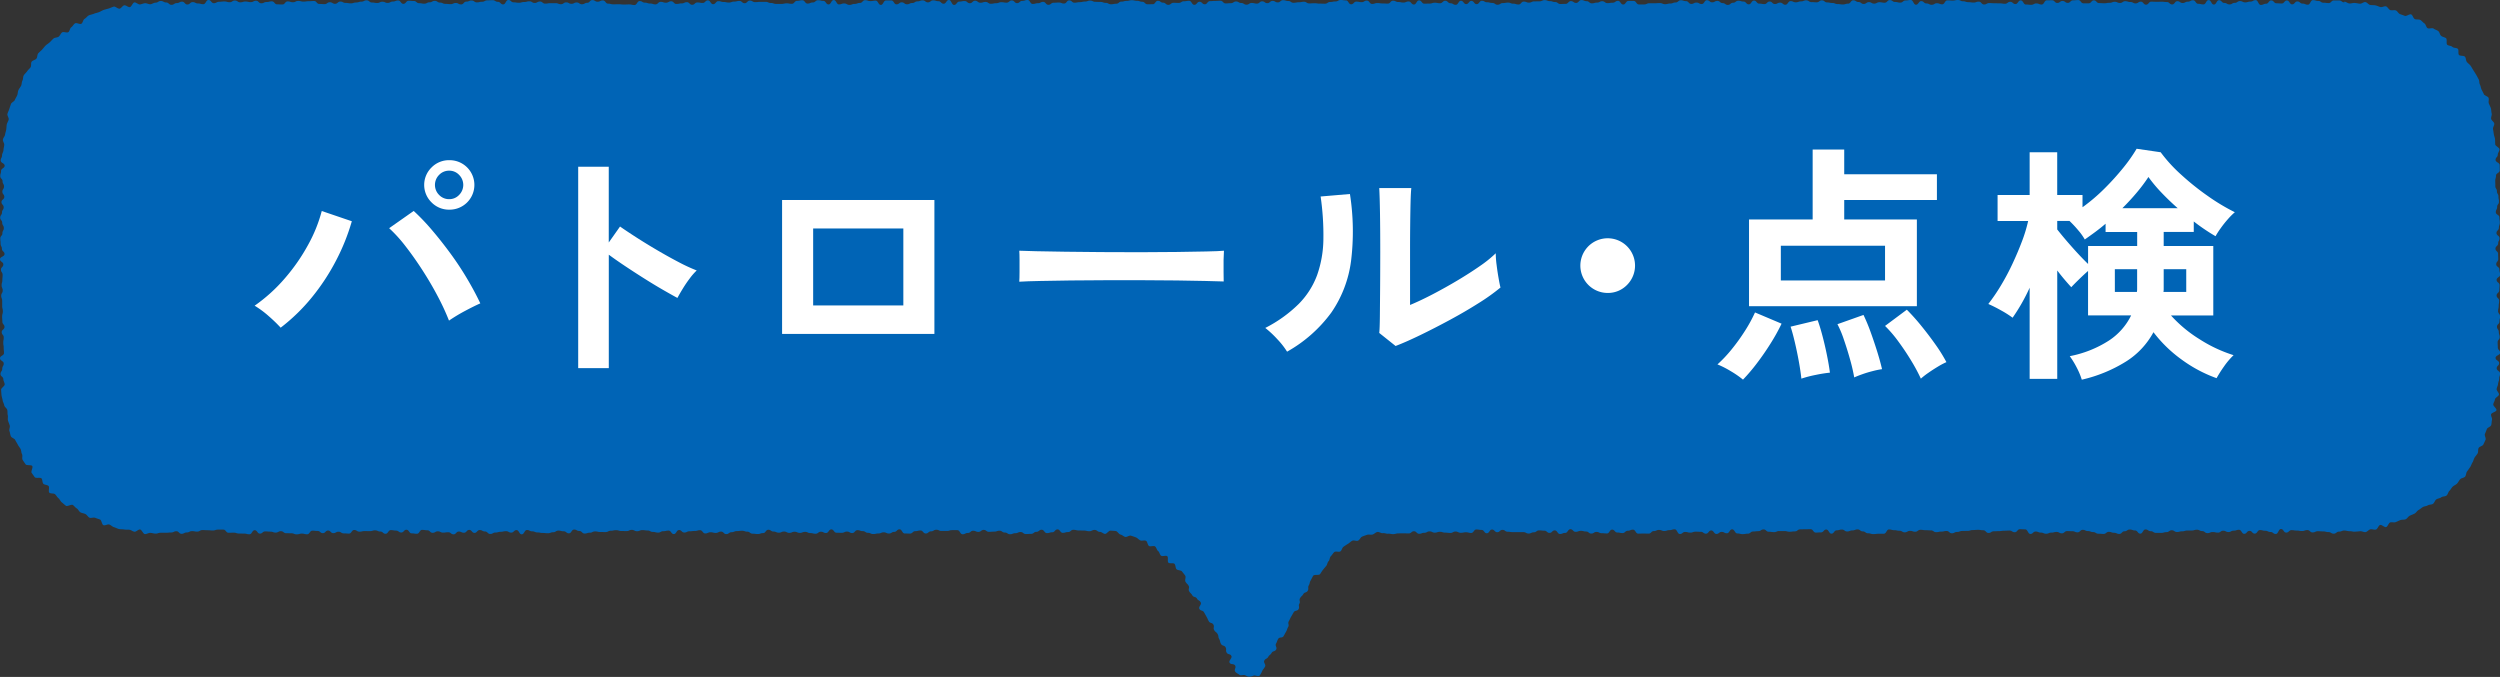 <svg id="business_ttl_7_3" xmlns="http://www.w3.org/2000/svg" xmlns:xlink="http://www.w3.org/1999/xlink" width="373" height="101" viewBox="0 0 373 101">
  <rect x="0" y="0" width="373" height="101" fill="#333333" stroke="none"/>
  <defs>
    <clipPath id="clip-path">
      <rect id="長方形_351" data-name="長方形 351" width="373" height="101" fill="none"/>
    </clipPath>
  </defs>
  <g id="グループ_1000" data-name="グループ 1000" clip-path="url(#clip-path)">
    <path id="パス_6663" data-name="パス 6663" d="M349.771.351c-.389,0-.389-.284-.779-.284s-.389,0-.779,0-.389.391-.778.391-.39-.053-.779-.053-.39-.268-.779-.268S345.49.019,345.1.019s-.389.682-.778.682-.39-.165-.779-.165-.389-.321-.778-.321-.39.435-.779.435S341.6.074,341.21.074s-.389.449-.778.449-.389-.032-.779-.032-.389-.426-.778-.426-.39.494-.779.494-.389.177-.778.177-.39-.715-.779-.715-.389.217-.778.217-.39.118-.779.118-.389-.193-.778-.193-.39.266-.779.266-.389.231-.778.231-.39-.219-.779-.219-.389-.406-.779-.406-.389.646-.778.646-.39-.665-.779-.665-.389.646-.777.646-.39-.092-.779-.092S327.594.04,327.2.04s-.389.208-.778.208-.39.2-.779.2-.39-.271-.779-.271-.389.486-.779.486-.389-.358-.779-.358-.389-.045-.779-.045-.389.008-.778.008-.39-.019-.779-.019-.39.451-.78.451-.389-.453-.779-.453-.389.261-.779.261S318.253.3,317.863.3s-.39-.119-.779-.119-.39.263-.78.263-.389-.175-.779-.175-.39.149-.779.149-.39.069-.78.069-.39-.025-.78-.025S312.8.054,312.41.054s-.39.44-.78.44h-.78c-.39,0-.39-.483-.78-.483s-.39.042-.78.042-.39.377-.78.377-.39-.288-.78-.288-.39.3-.78.3-.391-.4-.781-.4-.39.008-.78.008-.391.625-.781.625-.39-.163-.781-.163-.39.207-.78.207-.391-.045-.781-.045-.391-.617-.781-.617-.391.546-.781.546-.39-.332-.781-.332-.391.292-.781.292S298.758.5,298.367.5s-.391-.014-.782-.014-.391-.026-.781-.026-.391.209-.782.209-.392-.424-.783-.424-.391.136-.782.136-.391-.057-.782-.057-.391-.133-.781-.133S292.507,0,292.116,0s-.391.087-.782.087-.391-.031-.781-.031-.391.589-.782.589-.39-.162-.781-.162-.391.231-.781.231-.391-.2-.781-.2-.391-.347-.781-.347-.391.537-.781.537S285.479,0,285.089,0s-.39.071-.781.071-.39.322-.78.322-.391-.1-.781-.1-.39-.279-.781-.279-.39.392-.78.392-.39-.074-.78-.074-.39.211-.781.211-.39-.224-.78-.224-.39.27-.78.27S277.68.3,277.29.3s-.39-.253-.78-.253-.39.5-.78.5-.39.119-.78.119-.39-.06-.78-.06-.39-.16-.78-.16-.39-.084-.78-.084-.39-.309-.78-.309-.39.292-.78.292-.39-.029-.78-.029-.389-.266-.779-.266-.39.156-.78.156-.39.139-.78.139-.39-.176-.78-.176-.39.538-.779.538-.39-.314-.78-.314-.39.208-.78.208-.39-.374-.78-.374-.39.384-.78.384-.39-.069-.779-.069-.39-.455-.78-.455-.39.561-.78.561-.39-.415-.78-.415-.39-.122-.78-.122-.39.3-.78.3-.39.323-.78.323-.39-.27-.78-.27-.39-.331-.78-.331-.39.213-.781.213-.39-.312-.78-.312-.39.569-.78.569-.39-.219-.781-.219-.39.2-.78.2-.39-.413-.781-.413-.39-.132-.78-.132-.391.332-.781.332-.39.153-.781.153-.39.1-.781.1-.39-.165-.781-.165-.39.027-.781.027-.39,0-.781,0-.391.176-.781.176-.391,0-.782,0-.391-.522-.781-.522h-.782c-.391,0-.391.533-.782.533s-.391-.549-.782-.549-.391.28-.782.28-.391.063-.782.063-.392-.285-.783-.285-.391.208-.782.208S237.9.5,237.506.5s-.391-.324-.782-.324-.391-.167-.782-.167-.391.428-.782.428-.391-.27-.782-.27-.391.411-.782.411-.391.019-.782.019-.39-.291-.781-.291-.391-.135-.782-.135-.39-.153-.781-.153-.391.182-.781.182-.391.008-.782.008-.39.184-.781.184-.39-.157-.781-.157-.39.437-.781.437-.39-.123-.781-.123-.39-.158-.781-.158-.39.068-.78.068-.391.248-.781.248-.391-.267-.781-.267-.39-.1-.781-.1-.39-.222-.78-.222-.391.5-.781.5-.39-.485-.781-.485-.39.481-.78.481-.391-.5-.781-.5-.39.606-.781.606-.39-.232-.78-.232-.391-.374-.781-.374-.39.37-.781.37-.39-.077-.78-.077-.391.126-.781.126-.391.016-.781.016-.39-.489-.781-.489-.39.615-.781.615-.39-.457-.781-.457-.39.162-.781.162S209.014.3,208.623.3s-.391-.193-.781-.193-.391.43-.781.43-.391-.023-.782-.023-.391-.057-.781-.057-.391.129-.782.129-.391-.5-.782-.5-.391.237-.781.237-.391-.081-.782-.081-.392.4-.783.4S201.2.058,200.81.058,200.42,0,200.029,0s-.392.22-.783.22-.391.078-.783.078-.391.255-.782.255-.392-.014-.783-.014-.391-.055-.782-.055-.391.025-.782.025-.391-.247-.781-.247-.391.078-.782.078-.39.074-.781.074-.39-.266-.781-.266-.39-.12-.78-.12-.391.33-.781.33-.39-.226-.78-.226-.39.341-.78.341S188.7.2,188.315.2s-.389.337-.779.337-.39-.095-.779-.095-.39.256-.78.256S185.59.449,185.2.449s-.389-.227-.778-.227-.39.252-.779.252-.389.036-.778.036-.39-.4-.779-.4-.389.026-.778.026-.389.033-.778.033-.389.47-.778.47-.389-.378-.778-.378-.389.458-.778.458-.389-.6-.778-.6-.388.07-.777.07-.389.246-.778.246-.389-.018-.777-.018-.389.307-.778.307S173.925.4,173.538.4s-.389-.276-.778-.276-.389.506-.777.506-.389.009-.778.009-.388-.374-.777-.374-.389-.143-.778-.143-.388-.089-.777-.089-.389.1-.778.1-.388.11-.777.11-.389.316-.778.316-.389.08-.778.08-.389-.207-.777-.207-.389-.14-.778-.14-.389-.018-.778-.018-.389-.183-.779-.183-.389.142-.778.142-.389.091-.778.091-.39.08-.779.08-.389-.343-.779-.343-.389.466-.779.466-.389-.15-.779-.15-.389.033-.779.033-.39.309-.78.309-.39-.439-.78-.439-.39.2-.78.2-.39.11-.78.11S153.7,0,153.31,0s-.39.129-.78.129-.391.34-.782.34-.39-.4-.781-.4-.391.328-.782.328-.391-.067-.782-.067-.392.15-.783.15-.391.083-.783.083-.391-.273-.783-.273-.392.12-.784.12-.392-.3-.784-.3-.392.37-.784.37-.392-.325-.784-.325-.392.081-.783.081-.392.5-.783.5S141.967,0,141.576,0s-.391.555-.783.555-.391-.376-.782-.376-.391-.125-.782-.125-.391.3-.782.3-.391-.3-.781-.3-.391.15-.782.15-.39.247-.781.247-.39.19-.781.19-.39-.292-.781-.292-.39.3-.781.3-.39-.584-.78-.584S132.6.07,132.2.07s-.39.661-.78.661-.39-.638-.781-.638-.39.073-.78.073-.39-.136-.781-.136-.39.411-.78.411-.39.142-.78.142-.391.145-.781.145-.39-.212-.781-.212-.39.141-.78.141-.391-.647-.781-.647-.39.651-.781.651-.391-.533-.781-.533-.391-.092-.781-.092-.391.333-.782.333-.391.166-.782.166-.391-.494-.782-.494-.391.086-.782.086-.391.442-.783.442S117.763.5,117.371.5s-.391.085-.783.085l-.784,0c-.392,0-.392-.138-.784-.138s-.392-.17-.784-.17-.393,0-.785,0-.393.044-.785.044-.393-.235-.785-.235-.392.394-.784.394-.392-.341-.784-.341-.392.1-.783.1-.392.141-.784.141-.391-.084-.783-.084-.391-.122-.783-.122-.391.45-.782.45-.391-.565-.783-.565-.391.383-.782.383-.391-.074-.782-.074-.391.345-.783.345-.391-.387-.782-.387-.391.181-.782.181-.391.084-.783.084-.391-.4-.782-.4-.391.213-.783.213-.391-.128-.782-.128-.392.377-.783.377-.392-.126-.784-.126-.391-.129-.783-.129-.392-.236-.784-.236-.392.589-.785.589-.392-.091-.784-.091-.393.017-.786.017-.392-.042-.785-.042-.393.01-.786.01-.392-.1-.785-.1-.392-.482-.784-.482-.392.191-.784.191-.392-.24-.784-.24S88,.42,87.611.42s-.392.216-.784.216-.391-.268-.783-.268-.392.2-.784.2S84.87.353,84.479.353s-.392.274-.784.274S83.3.473,82.913.473l-.784,0c-.392,0-.392.068-.785.068s-.392-.314-.784-.314-.393.214-.785.214-.393-.246-.786-.246S78.6.3,78.205.3s-.392.11-.785.11S77.028.35,76.635.35,76.244,0,75.851,0s-.392.658-.784.658-.393-.387-.785-.387S73.891.029,73.5.029s-.392.021-.784.021-.393.212-.785.212-.392.092-.784.092-.393-.28-.785-.28-.392.168-.784.168-.392.419-.784.419S68.4.444,68.011.444s-.393.176-.786.176S66.833.574,66.44.574s-.392-.185-.784-.185-.391-.262-.783-.262-.391.218-.782.218-.391.206-.782.206S62.921.478,62.53.478s-.391-.328-.781-.328-.391-.034-.782-.034-.39.457-.781.457-.391-.5-.782-.5-.391.156-.782.156-.391.206-.783.206S57.451.26,57.059.26s-.392.185-.785.185S55.883.374,55.49.374,55.1.049,54.7.049s-.394.2-.787.2-.394.124-.787.124S52.739.5,52.346.5s-.392-.066-.784-.066-.393-.2-.785-.2-.392.335-.784.335S49.6.334,49.211.334s-.393.283-.785.283S48.033.59,47.641.59s-.394-.44-.787-.44-.395.031-.789.031-.394.06-.787.06-.393-.1-.787-.1-.393.194-.786.194-.393-.124-.786-.124-.393.46-.786.46-.394-.022-.788-.022S40.954.2,40.56.2,40.166.3,39.772.3s-.393.192-.787.192-.393-.38-.787-.38-.395.206-.789.206S37.017.23,36.622.23s-.391.117-.783.117-.394-.271-.787-.271-.395.255-.789.255-.394-.113-.787-.113-.393.046-.786.046-.393.214-.786.214S31.511,0,31.116,0s-.394.626-.789.626-.394-.11-.788-.11-.4-.2-.792-.2-.395.355-.79.355-.395-.422-.789-.422-.394.213-.789.213-.4.259-.792.259-.4-.35-.793-.35S24.4.15,24,.15s-.4.247-.8.247c-.262,0-.514.228-.774.237s-.526-.169-.785-.153-.507.156-.766.181-.567-.337-.824-.3-.424.657-.68.7-.587-.32-.84-.267-.43.443-.683.5S17.22.918,16.97.988s-.492.2-.739.277-.513.131-.758.217-.473.241-.715.336-.515.133-.754.236-.521.134-.756.245-.394.393-.625.512-.259.607-.486.735-.717-.194-.938-.06-.344.438-.561.58-.228.58-.441.73-.728-.116-.935.042-.3.462-.5.626-.589.119-.785.289-.367.384-.557.561-.439.309-.623.492-.342.408-.52.6-.4.357-.568.552-.114.591-.279.792-.54.245-.7.452-.022.633-.173.845-.37.376-.513.593-.369.385-.5.607-.073.56-.2.786-.078.54-.2.771-.293.426-.4.66-.078.523-.182.762-.252.445-.348.687-.491.365-.579.609-.169.491-.248.74-.206.481-.276.732.248.6.186.849-.231.471-.284.726-.041.511-.085.768-.139.5-.174.754-.291.484-.318.744.22.535.2.794-.108.507-.117.769-.214.513-.214.774c0,.388-.2.388-.2.775s.589.388.589.775-.533.389-.533.777-.12.389-.12.778.343.388.343.776.218.387.218.775-.248.387-.248.775.29.387.29.774-.422.387-.422.774.327.387.327.774S.3,31.3.3,31.69s-.27.388-.27.776.3.389.3.777.242.39.242.779S.36,34.41.36,34.8s-.315.388-.315.777.04.388.04.776.2.388.2.776.393.388.393.776S0,38.289,0,38.678s.495.389.495.779-.353.389-.353.777.25.389.25.777-.041.389-.041.778-.111.389-.111.778.165.39.165.778-.223.387-.223.774.144.388.144.777,0,.389,0,.779.1.388.1.776-.107.388-.107.776.033.388.033.777.318.39.318.779-.414.39-.414.778.3.389.3.779-.07.39-.07.78.064.39.064.78.044.39.044.778S0,53.063,0,53.452s.555.391.555.782-.218.391-.218.782-.263.393-.263.784.425.393.425.785c0,.261.195.509.2.769s-.553.547-.535.805.033.528.06.785.132.515.167.773.2.5.241.755.4.45.455.7.01.523.072.775-.037.544.033.793.18.487.259.735-.13.6-.043.84.11.524.206.766.556.338.66.575.267.447.379.681.3.427.418.656.087.54.214.766-.045.635.091.856.3.442.439.658.854.047,1,.258-.244.822-.087,1.029.3.44.464.641.829-.016,1,.179.1.605.276.794.589.15.773.333-.069.818.122,1,.653.061.848.231.31.44.512.6.3.468.508.625.4.353.61.5.807-.259,1.023-.117.365.377.587.511.329.458.556.585.514.139.745.258.366.428.6.539.607-.087.845.017.485.162.727.258.271.758.516.845.613-.177.861-.1.447.322.7.393.487.215.741.276.533.02.789.073.531,0,.788.039.489.258.747.293.566-.362.826-.335.466.669.726.687.54-.192.8-.184.525.114.787.114c.388,0,.388-.127.777-.127h.777c.389,0,.389-.039.777-.039s.389-.187.778-.187.389.381.777.381.389-.2.778-.2.389-.2.778-.2.389.072.778.072.39-.228.779-.228.389.024.778.024.39.038.779.038.39-.133.779-.133.39,0,.78,0,.39.471.779.471.39-.013.78-.013.391.127.781.127.39.012.78.012.391.1.781.1.391-.607.781-.607.391.511.782.511.391-.333.782-.333.391.036.782.036.392.141.783.141.392-.208.783-.208.392.3.783.3.392.011.783.011.391.159.783.159.391-.11.782-.11.391.1.782.1.39-.539.781-.539.391.044.782.044.39.328.781.328.39-.391.78-.391.391.391.781.391.39-.215.78-.215.391.247.781.247.39.031.78.031.39-.537.78-.537.39.252.779.252.39-.088.78-.088.39.009.78.009.389-.117.779-.117.39.177.78.177.389.334.779.334.39-.546.78-.546.389.068.779.068.39.288.78.288.389-.411.779-.411.39.539.78.539.39.06.779.06.39-.579.78-.579.39.061.78.061.39.374.78.374.391-.223.781-.223.39.194.78.194.391-.055.781-.055.391.313.781.313.391-.417.782-.417.39.177.781.177.391-.424.782-.424.391.448.783.448.391-.424.782-.424.392.211.784.211.391.373.783.373.392-.213.784-.213.392-.113.784-.113.392-.09.784-.09.391.213.783.213.391-.374.783-.374.391.629.782.629.392-.644.783-.644.391.2.782.2.391.164.782.164.39.078.781.078.391.04.782.04.391-.147.781-.147.391-.244.782-.244.39.1.781.1.391.306.781.306.391-.562.782-.562.39.213.781.213.391.38.781.38.391-.126.782-.126.391-.19.782-.19.391.086.782.086.391.011.782.011.392-.2.783-.2.391-.082.783-.082.392.12.783.12.392.017.784.017.392-.181.784-.181.393.2.785.2.392-.167.785-.167.391.06.783.06.392.213.784.213.392.1.783.1.392-.211.783-.211.392-.088.783-.088.391.515.783.515.391-.6.782-.6.391.371.783.371.391-.185.782-.185.392-.047.783-.047.391-.113.783-.113.391.482.783.482.391-.177.783-.177.392.1.783.1.392-.2.784-.2.393.376.785.376.392-.283.785-.283.392-.165.785-.165.392-.05.784-.05.392.136.784.136.392.3.784.3.392.049.783.049.392-.136.784-.136.391-.5.783-.5.392.269.783.269.392.169.784.169.392-.172.784-.172.391.2.782.2.392-.169.784-.169.393.17.785.17.392-.152.785-.152.392.183.784.183.391.095.783.095.391-.3.782-.3.391.191.781.191.391-.535.781-.535.391.494.781.494.39.013.78.013.391-.184.781-.184.39.221.78.221.391-.433.781-.433.391.142.781.142.391.255.782.255.391.181.782.181.392-.084.784-.084.392-.171.785-.171.393.179.786.179.393-.246.786-.246.393-.379.785-.379.392.618.784.618.392.015.784.015.392-.36.783-.36.392-.1.784-.1.391.447.783.447.392-.319.784-.319.393-.237.785-.237.393.177.786.177.394,0,.788,0,.393-.117.786-.117.393,0,.786,0,.392.611.785.611.392-.194.785-.194.393-.33.785-.33.394.173.787.173.394-.3.788-.3.393.29.787.29.393-.032.786-.032.393-.136.786-.136.394.272.788.272.394.253.788.253.391-.153.782-.153.393-.176.786-.176.394.3.789.3.392-.028.785-.028.393-.3.785-.3.393-.312.786-.312.395.5.789.5.394-.123.788-.123.394-.428.788-.428.395.512.79.512.395-.119.789-.119.395-.333.789-.333.393.095.787.095.4.016.791.016.4.1.793.1.4-.193.795-.193.4.29.794.29c.26,0,.5.287.761.3s.56-.514.817-.487.535.022.79.063.445.469.7.523.454.283.7.35.616-.263.861-.183.5.163.741.256.422.345.658.45.613-.062.842.056.236.654.46.783.665-.088.881.053.26.542.469.695.234.525.435.689.747-.081.938.092-.023.766.16.949.749,0,.921.189.118.578.28.78.68.139.831.349.342.413.483.631-.095.669.034.894c.189.329.281.277.469.606s-.1.5.085.824.28.278.469.607.5.153.689.482.369.23.559.561-.378.657-.187.989.491.159.682.49.184.334.374.665.155.352.345.683.49.162.682.5-.073.482.117.814.321.258.512.59.048.416.239.749.081.395.272.728.483.166.674.5-.028.457.163.788.51.152.7.485-.446.7-.254,1.032.63.085.823.421-.189.552,0,.887c.127.222.477.347.657.5s.565-.039.792.043.391.229.635.229a1.863,1.863,0,0,0,.66-.161c.227-.082.69.184.88.023a2.8,2.8,0,0,0,.4-.713c.189-.329.23-.305.419-.634s-.283-.6-.094-.927.39-.214.579-.544.314-.258.5-.588.483-.164.674-.5-.2-.556-.01-.888.129-.367.319-.7.618-.087.808-.418.182-.336.372-.667.121-.374.312-.707-.1-.5.088-.831.157-.351.348-.683.192-.333.384-.666.538-.135.729-.468-.07-.481.121-.813-.087-.49.1-.822.293-.276.485-.609.473-.173.665-.508-.036-.465.157-.8.086-.4.278-.731c.129-.225.241-.48.38-.7s.868-.035,1.019-.243.263-.427.425-.628.315-.39.487-.581.175-.531.357-.714.159-.587.351-.761.315-.45.516-.612.7.047.907-.1.249-.552.466-.693.435-.3.659-.43.415-.349.645-.466.628.1.863-.009.358-.5.6-.6.5-.192.742-.273.559.03.809-.038.463-.327.717-.381.572.214.829.173.529.11.787.082.51.08.77.066.5-.115.758-.115c.387,0,.387-.008.775-.008s.387.016.775.016.387-.324.775-.324.387.376.775.376.388-.146.775-.146.388-.211.776-.211.388.189.775.189.388-.126.776-.126.388.123.776.123.388.048.777.048.388-.211.776-.211.388.186.777.186.388-.074.777-.074.388.1.777.1.389-.516.777-.516.389.061.778.061.389.5.778.5.39-.555.779-.555.389.4.778.4.39-.355.78-.355.389.285.779.285.39.057.78.057h.78c.39,0,.39,0,.781,0s.39.208.781.208.39-.183.781-.183.39-.285.78-.285.39.04.781.04.39.335.78.335.389-.379.779-.379.39.539.78.539.389-.161.779-.161.389-.549.779-.549.389.389.778.389.39-.149.779-.149.389.1.778.1.389.308.778.308.389-.245.778-.245.389.192.778.192.389.036.777.036.389-.57.778-.57.389.432.777.432.389.081.778.081.388-.346.777-.346.389-.161.777-.161.389.592.778.592.388-.014.777-.014.389.013.777.013.389-.381.778-.381.388-.17.777-.17.389.158.778.158.389-.127.777-.127.389-.124.778-.124.389.7.778.7.389-.306.778-.306.39.1.779.1.389-.14.778-.14.39.017.779.017.39.279.78.279.389-.48.779-.48.39.519.78.519.39-.305.78-.305.39.206.781.206.39-.584.781-.584.39.61.781.61.391.1.782.1.391-.066.782-.066.391-.324.781-.324.391-.05.781-.05.391-.259.781-.259.39.347.78.347.39.054.78.054.389-.158.779-.158h.78c.39,0,.39.1.78.1s.389-.053.779-.053.39-.3.779-.3.39-.015.779-.015.39-.01.78-.01.389.505.779.505.389-.03.779-.03.389-.423.779-.423.39.614.779.614.39-.5.78-.5.39-.111.78-.111.39.283.779.283.391-.156.781-.156.39-.151.78-.151.391.3.781.3.391.279.781.279.391.119.782.119.391-.049.782-.049.391-.006.783-.006.391-.636.782-.636.391.109.781.109.391.083.782.083.39.237.781.237.39-.221.781-.221.39.132.78.132.391-.288.781-.288.39.06.78.06.39.026.781.026.39.267.78.267.39-.088.78-.088.391-.089.781-.089.39.344.781.344.39-.2.781-.2.391-.147.781-.147.391-.012.782-.012.391-.124.782-.124.392-.033.783-.033.392.061.783.061.391.408.782.408.391-.251.782-.251.391-.024.781-.024.391-.062.782-.062.39-.024.781-.024.391.248.781.248.391-.446.781-.446.391.023.782.023.391.681.782.681.39-.359.78-.359.391.158.78.158.392.167.783.167.391-.165.783-.165.391-.1.781-.1.391.21.781.21.39-.336.78-.336.39.017.78.017.389.168.779.168.389-.373.778-.373.389.183.778.183.389.155.779.155.389.239.778.239.389.033.778.033.39-.312.779-.312.39.14.78.14.39.176.78.176.391-.4.782-.4.391-.261.782-.261.392.138.784.138.392.477.784.477.392-.627.783-.627.391.262.782.262.391.252.782.252.39,0,.781,0,.39-.11.781-.11.391-.282.781-.282.391.258.782.258.392-.1.783-.1.392-.12.784-.12H327c.392,0,.392-.116.784-.116s.392.2.784.2.391.307.783.307.391-.163.782-.163.392.089.784.089.392-.287.785-.287.393.2.785.2.393-.208.785-.208.392-.128.784-.128.392.6.784.6.393-.443.786-.443.392.414.784.414.39-.528.781-.528.391.1.783.1.393.185.787.185.391.294.783.294.391-.734.782-.734.392.529.784.529.394-.363.788-.363.392.063.785.063.393.067.786.067.394-.14.788-.14.393.349.787.349.393-.182.786-.182.393.029.785.029.395.1.789.1.395.236.791.236.4-.305.792-.305.4-.164.793-.164c.261,0,.521.111.781.1s.529.092.788.074.524-.041.782-.068.552.162.81.128.476-.371.732-.415.552.093.807.04.39-.629.642-.69.637.384.887.314.359-.61.607-.689.558.045.8-.042.472-.214.714-.31.555-.02.793-.123.38-.418.615-.529.479-.194.71-.314.366-.4.593-.528.411-.3.633-.439.529-.122.746-.263.572-.082.784-.231.279-.5.486-.653.54-.152.742-.315.6-.1.8-.274.234-.526.424-.7.3-.437.487-.62.472-.269.65-.459.287-.446.458-.641.577-.2.742-.4.135-.563.293-.77.3-.427.452-.639.212-.484.355-.7.176-.5.312-.722.327-.406.455-.632.031-.566.151-.8.584-.285.7-.519.226-.469.329-.708-.186-.634-.091-.875.2-.468.284-.713.573-.351.652-.6.052-.527.122-.778-.2-.581-.138-.834.75-.363.8-.617-.517-.624-.473-.88.218-.481.253-.74.566-.457.592-.716-.359-.554-.342-.813.2-.508.213-.77.168-.521.168-.782c0-.387.128-.387.128-.774s-.5-.388-.5-.776.365-.388.365-.776-.535-.389-.535-.778.675-.388.675-.776-.338-.387-.338-.775-.027-.387-.027-.775.3-.387.3-.774-.13-.387-.13-.774-.267-.387-.267-.774.368-.388.368-.775.09-.388.09-.776-.294-.389-.294-.777.091-.39.091-.778.068-.388.068-.777-.381-.388-.381-.776.4-.388.4-.776.041-.388.041-.776-.438-.389-.438-.777.519-.389.519-.778-.108-.389-.108-.778-.469-.389-.469-.778.3-.388.3-.777-.022-.389-.022-.777-.391-.39-.391-.779.4-.389.4-.778.2-.387.2-.774-.448-.388-.448-.777.356-.389.356-.779.137-.388.137-.777-.063-.387-.063-.775-.531-.389-.531-.777.2-.39.2-.779.267-.39.267-.779-.074-.389-.074-.779-.226-.39-.226-.78-.237-.39-.237-.78-.014-.39-.014-.779.111-.389.111-.778.558-.391.558-.782-.006-.391-.006-.782-.615-.393-.615-.784.33-.393.33-.785c0-.261.263-.531.254-.79s-.619-.489-.636-.749-.005-.512-.031-.77-.146-.5-.181-.754-.073-.5-.117-.758.239-.568.186-.821-.4-.438-.462-.689.147-.569.076-.819-.043-.529-.121-.777-.219-.476-.306-.721.058-.581-.038-.822-.6-.316-.7-.553-.232-.46-.344-.693-.126-.512-.246-.743-.061-.558-.189-.783-.241-.467-.376-.688-.274-.449-.417-.665-.262-.458-.412-.669-.4-.359-.555-.566-.117-.577-.282-.778-.724-.074-.894-.269.012-.715-.165-.9-.637-.114-.82-.3-.576-.142-.767-.319.023-.8-.174-.966-.526-.189-.727-.354-.231-.556-.438-.714-.491-.226-.7-.376-.68.075-.9-.068-.248-.576-.47-.712-.385-.383-.612-.509-.589-.013-.821-.134-.3-.578-.534-.69-.718.318-.956.214-.482-.172-.724-.268-.379-.46-.624-.547-.559.038-.807-.041-.4-.488-.648-.558-.58.162-.834.1-.484-.2-.74-.251-.522-.017-.779-.061-.466-.394-.724-.429-.556.267-.815.241-.509-.093-.769-.11-.519.086-.781.077-.512-.268-.774-.268" transform="translate(0 0)" fill="#0064b6"/>
    <path id="パス_6664" data-name="パス 6664" d="M41.9,48.967a22.282,22.282,0,0,0-1.775-1.715,14.207,14.207,0,0,0-2.112-1.565,24.229,24.229,0,0,0,4.522-4.1,28.24,28.24,0,0,0,3.476-5.014,21.828,21.828,0,0,0,2.019-5.014l4.485,1.528a31.207,31.207,0,0,1-2.337,5.835,31.964,31.964,0,0,1-3.607,5.5A27.877,27.877,0,0,1,41.9,48.967m25.118-1.044a35.3,35.3,0,0,0-1.664-3.6q-1.028-1.956-2.28-3.9t-2.541-3.6a20.966,20.966,0,0,0-2.449-2.7l3.663-2.573a31.882,31.882,0,0,1,2.71,2.834q1.4,1.64,2.765,3.5t2.5,3.784q1.139,1.92,1.963,3.672-.935.41-2.262,1.118a24.956,24.956,0,0,0-2.411,1.454m.037-16.553a3.631,3.631,0,0,1-2.635-1.082,3.639,3.639,0,0,1,0-5.218,3.631,3.631,0,0,1,2.635-1.082,3.691,3.691,0,1,1,0,7.381m0-1.566a1.983,1.983,0,0,0,1.476-.634,2.111,2.111,0,0,0,0-2.982,1.991,1.991,0,0,0-1.476-.634,2.036,2.036,0,0,0-1.514.634,2.111,2.111,0,0,0,0,2.982,2.028,2.028,0,0,0,1.514.634" transform="translate(-0.023 -0.077)" fill="#fff"/>
    <path id="パス_6665" data-name="パス 6665" d="M86.318,55.009V24.961h4.56v11.3l1.682-2.385q.9.634,2.374,1.584t3.158,1.939q1.682.988,3.252,1.808A25.289,25.289,0,0,0,104,40.432a8.9,8.9,0,0,0-1.027,1.174,17.886,17.886,0,0,0-1.065,1.566q-.487.8-.786,1.361-.9-.484-2.224-1.249t-2.8-1.7q-1.477-.932-2.841-1.844t-2.373-1.66V55.009Z" transform="translate(-0.051 -0.08)" fill="#fff"/>
    <path id="パス_6666" data-name="パス 6666" d="M116.757,29.935h22.725V49.917H116.757Zm4.635,15.733h13.456V34.184H121.392Z" transform="translate(-0.069 -0.096)" fill="#fff"/>
    <path id="パス_6667" data-name="パス 6667" d="M152.167,42.149q.037-.522.038-1.416V38.943q0-.894-.038-1.416.709.037,2.523.075t4.335.075q2.523.036,5.4.055t5.757.019q2.877,0,5.438-.037t4.429-.075q1.869-.037,2.654-.112c-.025.324-.044.782-.056,1.38s-.013,1.2,0,1.808.018,1.076.018,1.4q-.934-.037-2.747-.075t-4.223-.075q-2.411-.036-5.121-.037H165.1q-2.766,0-5.27.037t-4.5.075q-2,.037-3.158.112" transform="translate(-0.09 -0.12)" fill="#fff"/>
    <path id="パス_6668" data-name="パス 6668" d="M192.142,52.559a11.429,11.429,0,0,0-1.458-1.864,15.252,15.252,0,0,0-1.794-1.678,19.865,19.865,0,0,0,4.99-3.579,12.025,12.025,0,0,0,2.747-4.307,16.671,16.671,0,0,0,.934-5.275,40.176,40.176,0,0,0-.412-6.448l4.373-.373a36.058,36.058,0,0,1,.169,9.973,17.5,17.5,0,0,1-2.934,7.7,20.723,20.723,0,0,1-6.616,5.853m16.184-.857-2.43-1.939q.075-.6.093-2.46t.038-4.437q.018-2.572.019-5.219,0-3.28-.038-5.7t-.112-3.8h4.784q-.075.671-.112,2.144t-.056,3.373q-.02,1.9-.019,3.8v8.127q1.607-.671,3.458-1.64t3.663-2.05q1.812-1.083,3.308-2.125a17.869,17.869,0,0,0,2.355-1.9,14.33,14.33,0,0,0,.131,1.752q.13,1.045.3,1.995c.112.634.2,1.089.28,1.361a29.549,29.549,0,0,1-3.233,2.312q-2,1.268-4.279,2.5t-4.429,2.274q-2.15,1.045-3.719,1.641" transform="translate(-0.112 -0.09)" fill="#fff"/>
    <path id="パス_6669" data-name="パス 6669" d="M239.976,43.822a4.079,4.079,0,1,1,2.915-1.193,3.968,3.968,0,0,1-2.915,1.193" transform="translate(-0.14 -0.114)" fill="#fff"/>
    <path id="パス_6670" data-name="パス 6670" d="M260.209,56.715a14.2,14.2,0,0,0-1.831-1.267,13.609,13.609,0,0,0-1.982-1.007,19.335,19.335,0,0,0,2.094-2.218,28.636,28.636,0,0,0,2.019-2.8A21.291,21.291,0,0,0,262,46.687l3.963,1.677a28.836,28.836,0,0,1-1.645,2.964q-.971,1.548-2.037,2.945a27.085,27.085,0,0,1-2.075,2.442m.9-10.96V32.819H270.6V22.38h4.71v3.691h13.83v3.84H275.31v2.908h10.839V45.755Zm4.747-3.84H281.4V36.734H265.853Zm3.064,14.651q-.112-1.083-.374-2.536t-.6-2.889q-.337-1.434-.636-2.33l4.037-.97q.337.9.711,2.312t.673,2.89q.3,1.471.449,2.629a19.93,19.93,0,0,0-2.112.334,16.932,16.932,0,0,0-2.15.56m7.887-.186a26.737,26.737,0,0,0-.617-2.665q-.432-1.548-.934-3a15.567,15.567,0,0,0-.953-2.274l3.888-1.38a26.954,26.954,0,0,1,1.083,2.61q.523,1.453.971,2.889t.711,2.591a12.24,12.24,0,0,0-1.364.28q-.8.2-1.551.466t-1.233.485m9.942.186a26.406,26.406,0,0,0-1.42-2.647q-.9-1.491-1.944-2.909A18.15,18.15,0,0,0,281.4,48.7l3.252-2.422a31.673,31.673,0,0,1,2.149,2.4q1.139,1.4,2.15,2.833a23.121,23.121,0,0,1,1.607,2.591,11.023,11.023,0,0,0-1.271.671q-.748.449-1.439.933a11.236,11.236,0,0,0-1.1.857" transform="translate(-0.152 -0.072)" fill="#fff"/>
    <path id="パス_6671" data-name="パス 6671" d="M310.779,56.715a10.918,10.918,0,0,0-.767-1.827,12.781,12.781,0,0,0-1.027-1.678,16.545,16.545,0,0,0,5.85-2.331,9.457,9.457,0,0,0,3.307-3.746h-6.428V40.5q-.6.522-1.346,1.249t-1.158,1.174q-.412-.447-.971-1.1t-1.121-1.4V56.6H303V43a27.938,27.938,0,0,1-2.541,4.474,15.129,15.129,0,0,0-1.738-1.1,20.846,20.846,0,0,0-1.888-.95,27.693,27.693,0,0,0,1.87-2.74,35.254,35.254,0,0,0,1.738-3.263q.8-1.714,1.42-3.355a21.824,21.824,0,0,0,.915-3.019h-4.56V29.165H303V22.79h4.113v6.375h3.775v1.827a26.638,26.638,0,0,0,3.289-2.8A37.983,37.983,0,0,0,317,25.065a23.138,23.138,0,0,0,1.962-2.8l3.588.522a22.43,22.43,0,0,0,3.028,3.318,38.547,38.547,0,0,0,4,3.206,30.267,30.267,0,0,0,4.037,2.423,9.978,9.978,0,0,0-1.028,1.026,16.094,16.094,0,0,0-1.083,1.361,11.9,11.9,0,0,0-.767,1.192q-.711-.408-1.551-.969t-1.7-1.23v1.565H323V36.77h7.4V47.134h-6.316a19.659,19.659,0,0,0,4.316,3.579,20.92,20.92,0,0,0,5.028,2.349,11.034,11.034,0,0,0-1.439,1.7,19.3,19.3,0,0,0-1.1,1.733,20.511,20.511,0,0,1-5.215-2.777,19.852,19.852,0,0,1-4.2-4.082,11.728,11.728,0,0,1-4.075,4.361,21.5,21.5,0,0,1-6.615,2.722m.934-17.261V36.77h7.326V34.682H314.33v-1.23q-.785.671-1.57,1.249t-1.533,1.1a8.4,8.4,0,0,0-.971-1.362,16.4,16.4,0,0,0-1.308-1.4h-1.831v1.267q.934,1.195,2.242,2.666t2.356,2.479m4,4.176H319a2.071,2.071,0,0,0,.037-.393v-3h-3.326Zm1.12-12.489h8.261q-1.271-1.118-2.412-2.312a21.172,21.172,0,0,1-1.962-2.348,23.47,23.47,0,0,1-1.682,2.256q-1.009,1.211-2.206,2.4m6.13,12.489h3.4V40.238H323v3a2.071,2.071,0,0,1-.037.393" transform="translate(-0.177 -0.071)" fill="#fff"/>
  </g>
</svg>
